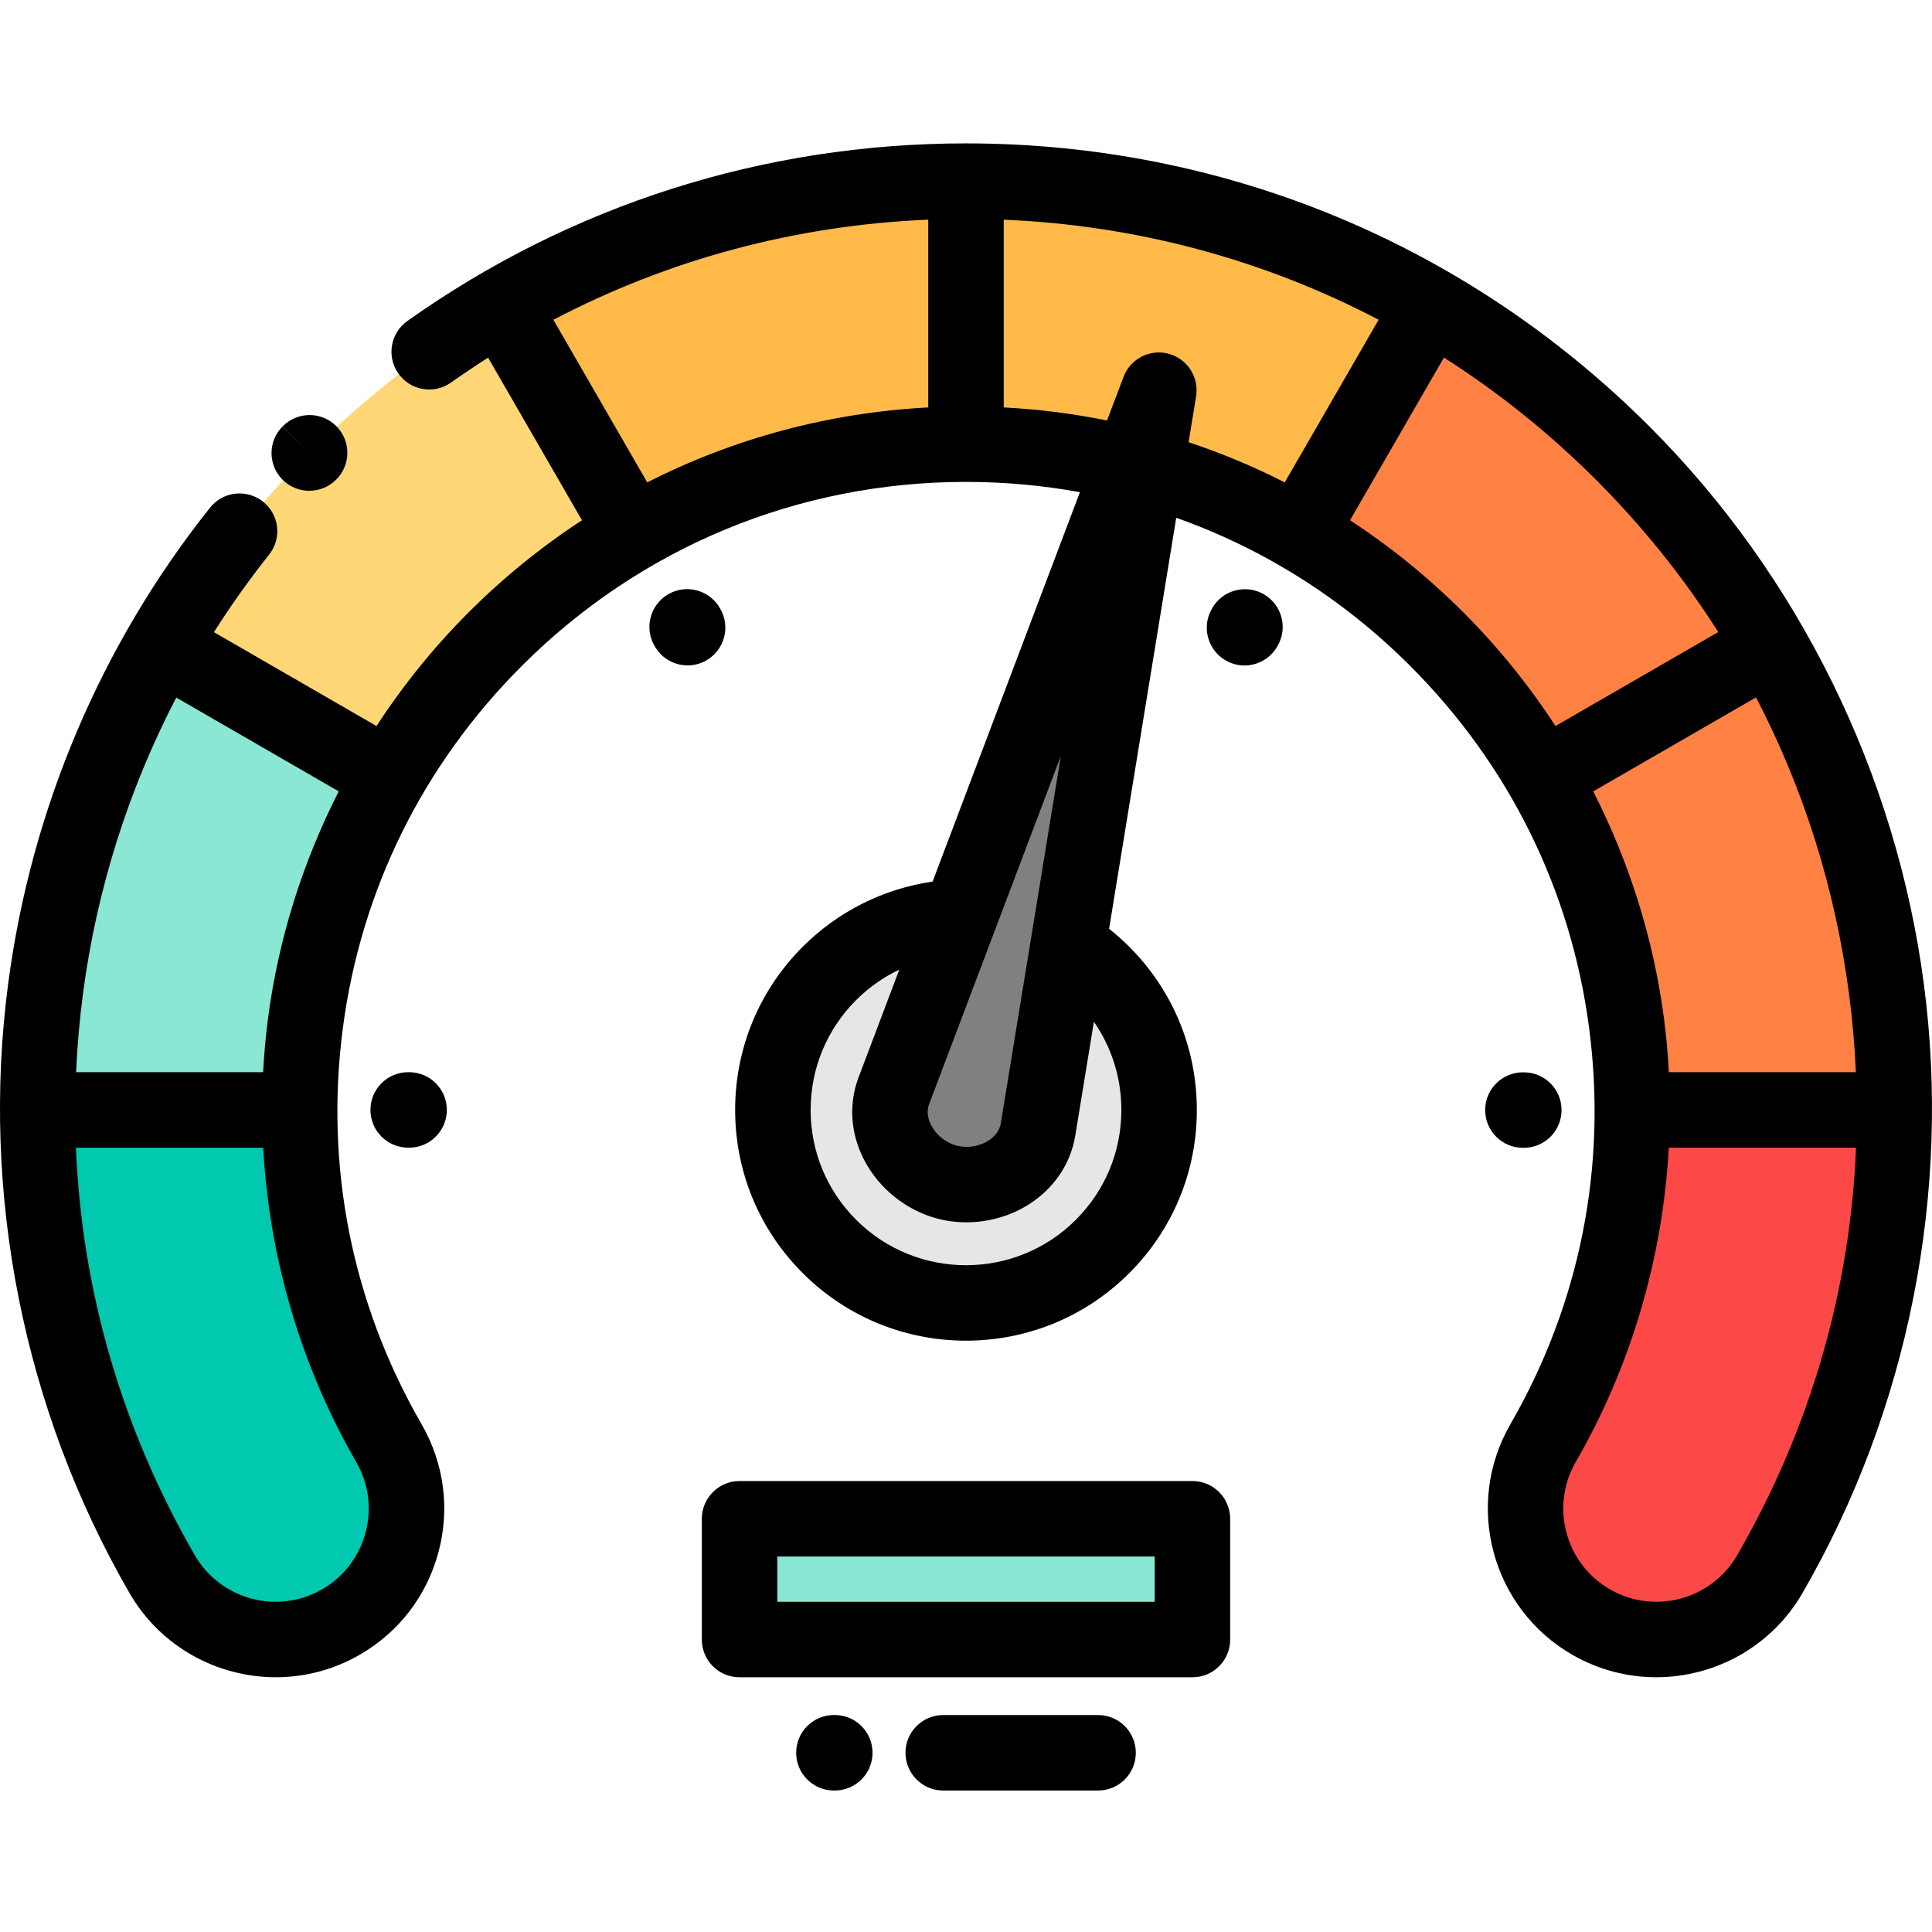 <svg height="511pt" viewBox="0 -37 511.999 511" width="511pt" xmlns="http://www.w3.org/2000/svg"><g fill-rule="evenodd"><path d="m103.102 345c-15.922-27.578-23.672-58.066-23.66-88.355h-69.477c-.012 42.105 10.785 84.527 32.961 122.938 9.551 16.613 30.762 22.344 47.379 12.797 16.617-9.551 22.348-30.762 12.797-47.379zm0 0" fill="#00c9af"/><path d="m432.559 256.645c.012 30.289-7.738 60.777-23.664 88.359-9.547 16.617-3.82 37.828 12.797 47.375 16.617 9.551 37.828 3.82 47.379-12.797 22.176-38.41 32.973-80.828 32.965-122.934h-69.477zm0 0" fill="#fd4848"/><path d="m80.961 233.559c2.988-22.727 10.445-44.906 22.184-65.164l-60.293-34.809c-16.246 28.207-26.59 59.176-30.781 90.988-1.398 10.621-2.102 21.336-2.105 32.07h69.477c.004-7.727.512-15.438 1.52-23.086zm0 0" fill="#8ae7d3"/><path d="m42.852 133.586 60.293 34.809c7.59-13.098 16.969-25.391 28.09-36.516 11.172-11.168 23.465-20.527 36.523-28.078l-34.859-60.375c-18.211 10.531-35.363 23.586-50.945 39.172-15.484 15.48-28.539 32.652-39.102 50.988zm0 0" fill="#ffd777"/><path d="m132.898 43.426 34.859 60.379c27.211-15.734 57.727-23.598 88.242-23.598v-69.707c-42.57 0-85.141 10.977-123.102 32.926zm0 0" fill="#ffba4a"/><path d="m256 10.5v69.707c14.668 0 29.336 1.816 43.637 5.449l7.469-19.746-3.402 20.832c14.02 3.922 27.648 9.609 40.539 17.062l34.859-60.379c-37.965-21.949-80.535-32.926-123.102-32.926zm0 0" fill="#ffba4a"/><path d="m379.102 43.426-34.859 60.379c13.055 7.547 25.352 16.906 36.52 28.078 11.121 11.121 20.5 23.414 28.09 36.512l60.293-34.809c-10.562-18.336-23.617-35.508-39.098-50.988-15.582-15.582-32.734-28.641-50.945-39.172zm0 0" fill="#ff8244"/><path d="m469.145 133.586-60.289 34.809c11.738 20.258 19.191 42.434 22.184 65.164 1.008 7.648 1.516 15.359 1.52 23.086h69.477c-.004-10.734-.707-21.449-2.109-32.07-4.188-31.812-14.531-62.781-30.781-90.988zm0 0" fill="#ff8244"/><path d="m275.105 261.766 7.938-48.574 24.062-147.281-52.805 139.594-17.406 46.02c-3.852 10.176 3.48 21.414 13.984 24.227 10.504 2.816 22.473-3.25 24.227-13.984zm0 0" fill="#808080"/><path d="m283.043 213.191-7.938 48.574c-1.754 10.734-13.723 16.801-24.227 13.984-10.504-2.812-17.836-14.047-13.988-24.223l17.41-46.023c-12.523.414-24.926 5.398-34.488 14.957-19.984 19.984-19.984 52.387 0 72.367 19.984 19.984 52.387 19.984 72.367 0 19.984-19.98 19.984-52.383 0-72.367-2.82-2.824-5.891-5.246-9.137-7.27zm0 0" fill="#e6e6e6"/><path d="m195.992 364.996h120.016v32.004h-120.016zm0 0" fill="#8ae7d3"/></g><path d="m81.965 92.562c2.57 0 5.145-.98 7.105-2.941 3.934-3.875 3.98-10.207.105-14.141-3.879-3.938-10.211-3.984-14.145-.109-.023.023-.113.113-.137.137l7.059 7.09-7.074-7.07c-3.906 3.902-3.883 10.215.023 14.121 1.949 1.945 4.504 2.914 7.062 2.914zm0 0"/><path d="m509.844 223.266c-7.336-55.711-33.164-108.18-72.727-147.742-48.379-48.379-112.703-75.023-181.117-75.023-53.469 0-104.664 16.277-148.047 47.07-4.5 3.195-5.562 9.441-2.363 13.945 3.195 4.504 9.441 5.562 13.941 2.363 3.227-2.289 6.504-4.48 9.82-6.594l24.875 43.086c-10.719 7.012-20.797 15.168-30.062 24.438-9.18 9.18-17.34 19.285-24.383 30.094l-43.082-24.871c4.492-7.086 9.363-13.941 14.609-20.531 3.441-4.32 2.73-10.613-1.59-14.055-4.32-3.441-10.613-2.73-14.055 1.59-28.91 36.301-47.414 79.949-53.508 126.23-7.309 55.504 4.098 112.793 32.102 161.297 8.258 14.371 23.34 22.422 38.832 22.422 7.551 0 15.199-1.91 22.199-5.934 10.352-5.949 17.77-15.574 20.883-27.105 3.113-11.527 1.551-23.574-4.406-33.945-18.504-32.047-25.727-68.402-20.891-105.137 4.809-36.523 21.211-69.688 47.434-95.91 31.434-31.438 73.23-48.746 117.691-48.746 10.238 0 20.332.93 30.191 2.723l-39.035 103.195c-12.988 1.887-25.02 7.871-34.414 17.262-11.555 11.555-17.918 26.918-17.918 43.258 0 16.34 6.363 31.703 17.922 43.254 11.926 11.926 27.59 17.891 43.254 17.891s31.332-5.965 43.258-17.891c11.555-11.555 17.918-26.914 17.918-43.254 0-16.34-6.363-31.703-17.918-43.258-1.688-1.688-3.473-3.27-5.336-4.746l17.797-108.922c23.047 8.164 44.176 21.43 61.977 39.23 26.223 26.223 42.621 59.391 47.43 95.91 4.836 36.734-2.387 73.094-20.898 105.156-12.281 21.371-4.887 48.75 16.484 61.031 7.004 4.023 14.652 5.938 22.203 5.938 15.488 0 30.57-8.047 38.82-22.406 28.012-48.52 39.414-105.809 32.109-161.312zm-415.414 126.719c3.289 5.719 4.152 12.379 2.43 18.746-1.719 6.371-5.816 11.691-11.539 14.977-11.809 6.785-26.934 2.699-33.73-9.125-19.309-33.441-29.934-70.16-31.461-107.934h49.617c1.602 29.199 10.02 57.934 24.684 83.336zm-23.387-117.73c-.629 4.781-1.062 9.582-1.316 14.391h-49.559c.309-6.906.906-13.832 1.816-20.766 3.633-27.582 12.047-54.145 24.734-78.516l43.051 24.859c-9.562 18.77-15.973 39.105-18.727 60.031zm202.129-20.684c-.004.027-.012.059-.016.09l-7.922 48.492c-.379 2.312-1.977 3.781-3.246 4.602-2.445 1.578-5.711 2.09-8.52 1.336-2.816-.754-5.387-2.828-6.711-5.418-.691-1.348-1.34-3.414-.512-5.609l17.375-45.93c.012-.031.023-.062.039-.098l17.477-46.203zm24 45.074c0 10.996-4.285 21.336-12.059 29.113-16.055 16.051-42.172 16.051-58.227 0-7.777-7.777-12.059-18.117-12.059-29.113 0-10.996 4.281-21.336 12.059-29.113 3.367-3.363 7.242-6.078 11.445-8.074l-10.793 28.531c-2.672 7.062-2.168 14.809 1.418 21.809 3.883 7.574 11.109 13.41 19.336 15.613 2.535.684 5.16 1.016 7.793 1.016 5.895 0 11.812-1.676 16.754-4.867 6.605-4.27 10.918-10.727 12.133-18.18l4.922-30.105c4.723 6.82 7.277 14.898 7.277 23.371zm-150.52-209.398c30.625-16.047 64.359-25.082 99.344-26.531v49.758c-26.262 1.379-51.516 8.18-74.465 19.863zm163.043 9c-4.965-1.328-10.125 1.316-11.945 6.121l-4.375 11.566c-8.961-1.812-18.105-2.973-27.375-3.461v-49.75c35.129 1.457 68.887 10.559 99.352 26.516l-24.883 43.098c-8.219-4.184-16.73-7.746-25.48-10.652l1.988-12.164c.828-5.07-2.32-9.941-7.281-11.273zm48.078 44.125 24.891-43.113c14.41 9.199 27.93 20.027 40.312 32.41 12.371 12.375 23.191 25.883 32.383 40.328l-43.141 24.906c-7.043-10.809-15.203-20.918-24.383-30.094-9.266-9.266-19.348-17.426-30.062-24.438zm64.453 71.852 43.137-24.906c12.629 24.234 20.977 50.68 24.648 78.562.914 6.934 1.512 13.859 1.816 20.766h-49.559c-.25-4.805-.684-9.605-1.316-14.391-2.754-20.926-9.164-41.262-18.727-60.031zm38.172 202.375c-6.785 11.809-21.914 15.895-33.723 9.109-11.809-6.785-15.895-21.914-9.117-33.707 14.672-25.414 23.09-54.152 24.691-83.355h49.617c-1.527 37.777-12.156 74.504-31.469 107.953zm0 0"/><path d="m316.008 354.992h-120.016c-5.523 0-10.004 4.48-10.004 10.004v32.004c0 5.523 4.48 10 10.004 10h120.016c5.523 0 10-4.477 10-10v-32.004c0-5.523-4.477-10.004-10-10.004zm-10 32.004h-100.016v-12h100.016zm0 0"/><path d="m108.176 246.641c-5.523 0-10.004 4.477-10.004 10.004 0 5.523 4.48 10 10.004 10h.234c5.523 0 10.004-4.477 10.004-10 0-5.527-4.48-10.004-10.004-10.004zm0 0"/><path d="m190.879 123.836-.117-.207c-2.762-4.781-8.879-6.418-13.664-3.656-4.781 2.762-6.418 8.879-3.656 13.66l.117.207c1.852 3.207 5.215 5 8.668 5 1.699 0 3.418-.434 4.996-1.344 4.781-2.762 6.422-8.879 3.656-13.66zm0 0"/><path d="m334.93 119.988c-4.785-2.762-10.902-1.125-13.664 3.66l-.117.203c-2.762 4.785-1.125 10.898 3.656 13.664 1.578.91 3.297 1.344 4.992 1.344 3.457 0 6.82-1.797 8.672-5.004l.117-.203c2.762-4.785 1.125-10.898-3.656-13.664zm0 0"/><path d="m403.586 266.68h.234c5.523 0 10.004-4.477 10.004-10 0-5.527-4.48-10.004-10.004-10.004h-.234c-5.523 0-10 4.477-10 10.004 0 5.523 4.477 10 10 10zm0 0"/><path d="m221.23 417h-.238c-5.523 0-10 4.48-10 10.004 0 5.523 4.477 10 10 10h.238c5.523 0 10-4.477 10-10 0-5.523-4.477-10.004-10-10.004zm0 0"/><path d="m291.004 417.004h-41.039c-5.523 0-10.004 4.477-10.004 10 0 5.523 4.48 10.004 10.004 10.004h41.039c5.523 0 10-4.48 10-10.004 0-5.523-4.477-10-10-10zm0 0"/></svg>